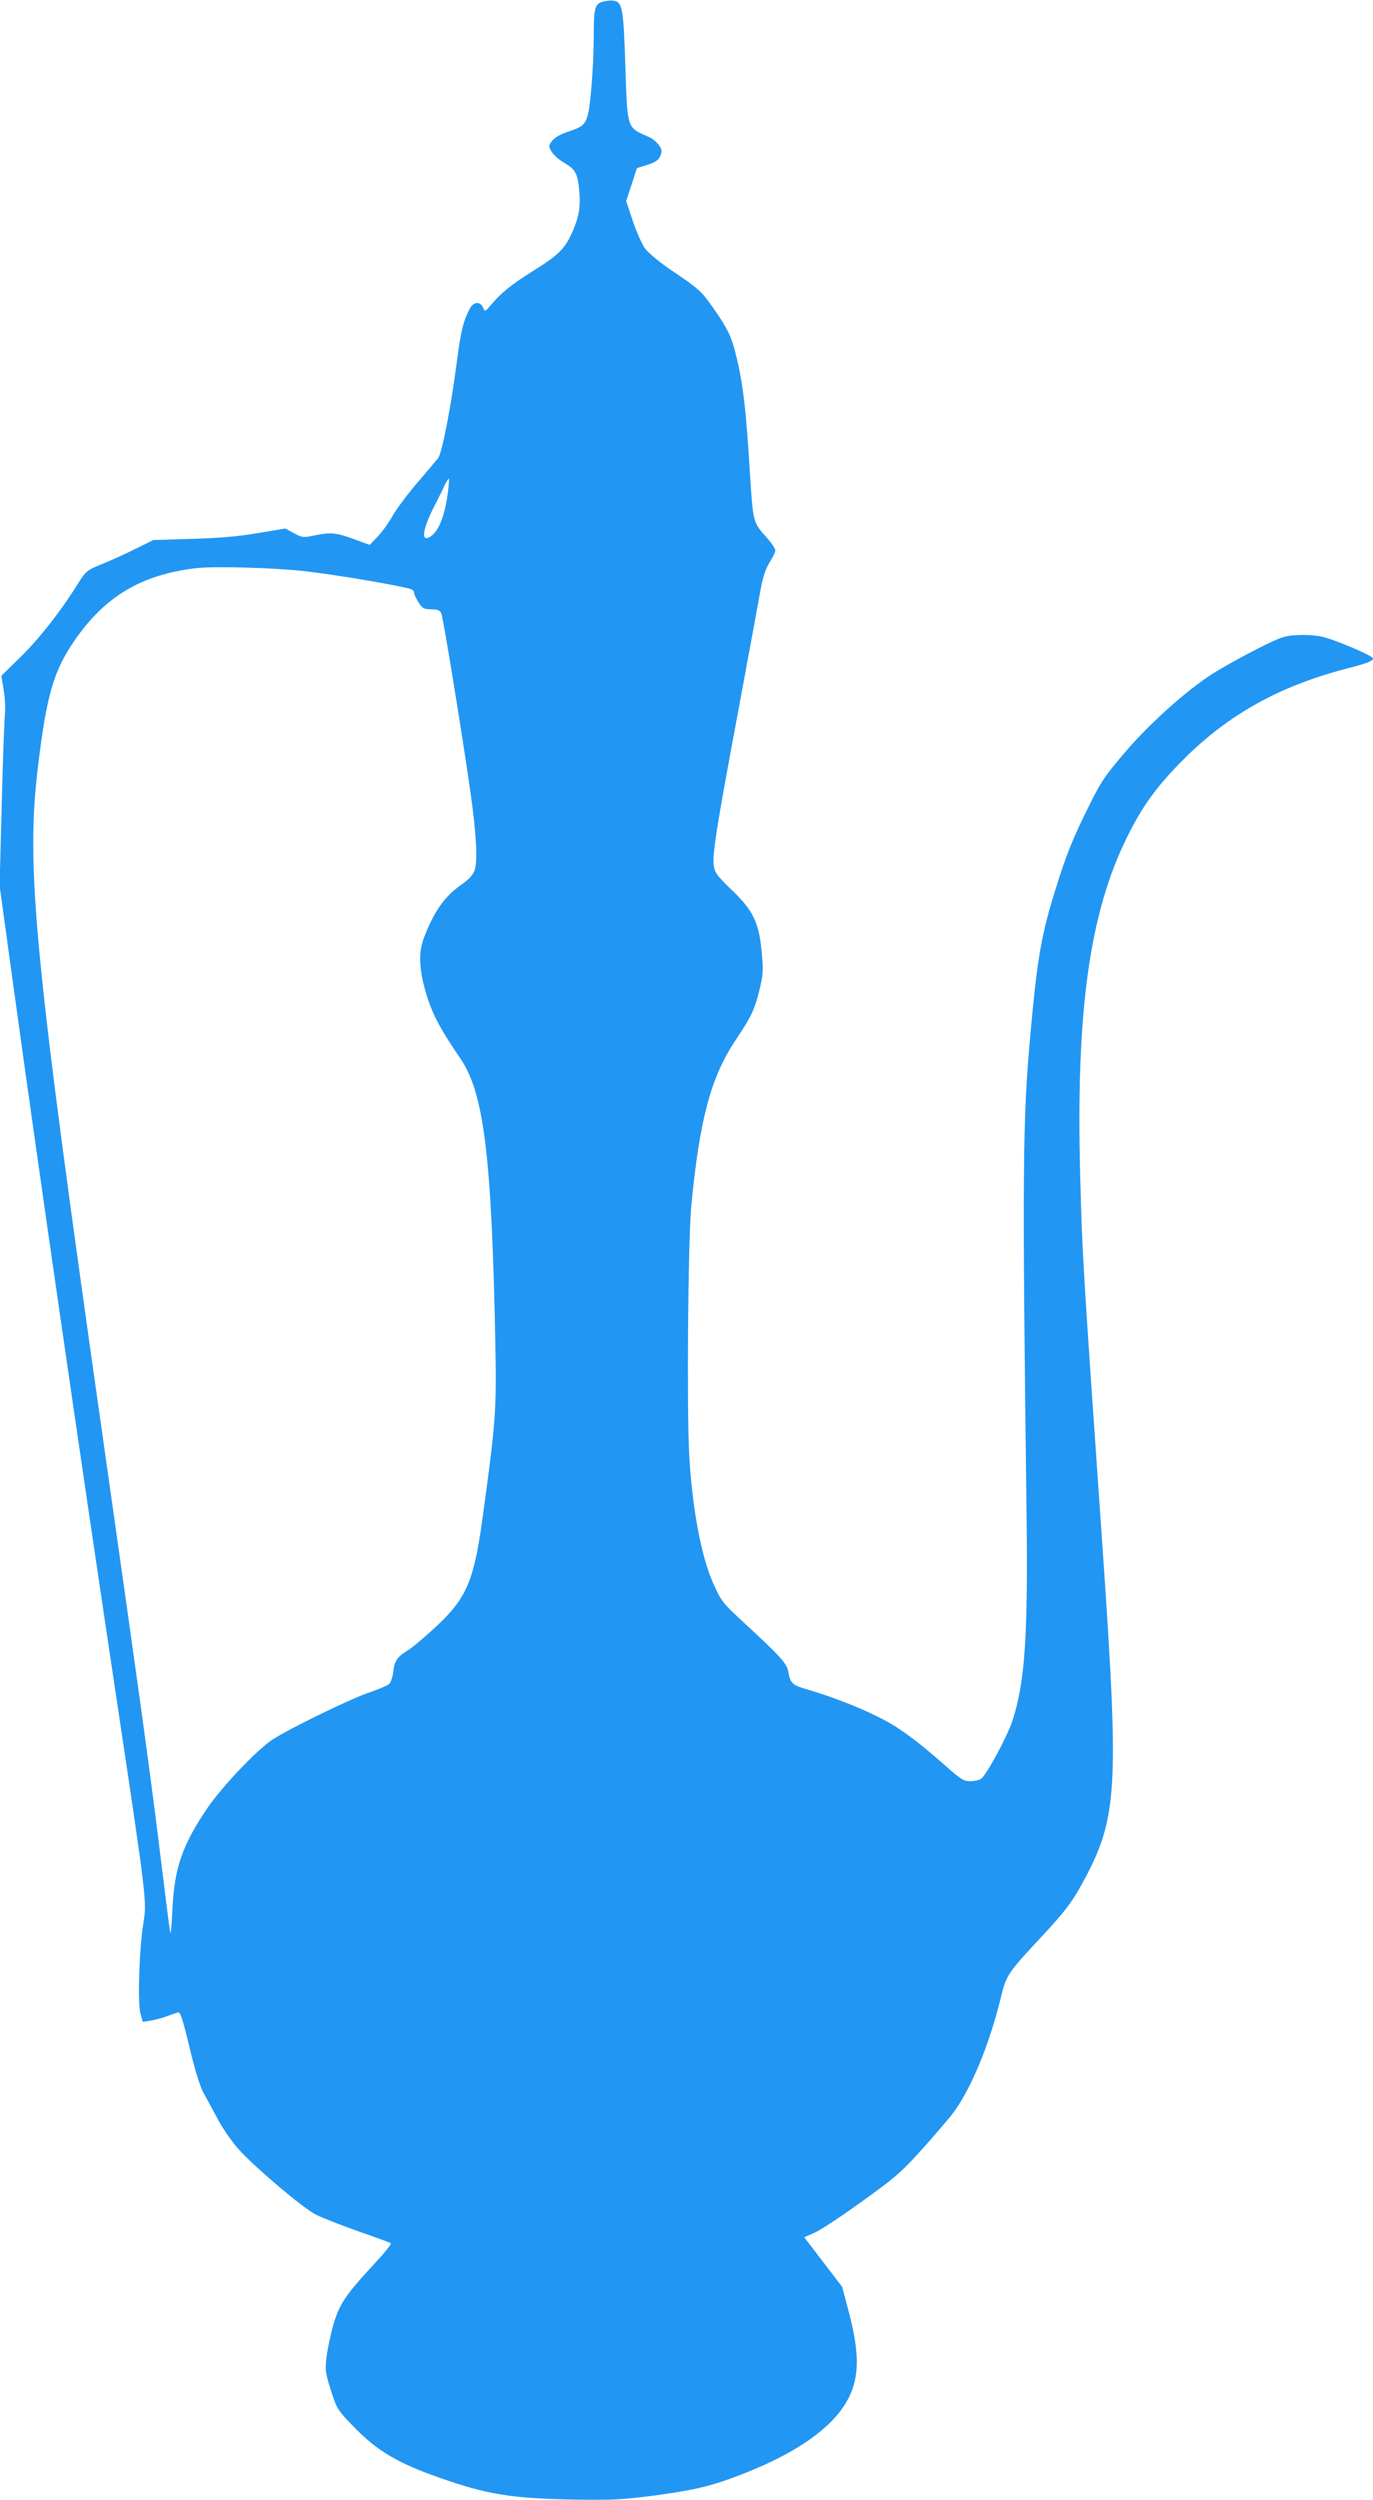 <?xml version="1.0" standalone="no"?>
<!DOCTYPE svg PUBLIC "-//W3C//DTD SVG 20010904//EN"
 "http://www.w3.org/TR/2001/REC-SVG-20010904/DTD/svg10.dtd">
<svg version="1.0" xmlns="http://www.w3.org/2000/svg"
 width="703pt" height="1280pt" viewBox="0 0 703 1280"
 preserveAspectRatio="xMidYMid meet">
<g transform="translate(0,1280) scale(0.1,-0.1)"
fill="#2196f3" stroke="none">
<path d="M3079 12789 c-34 -12 -39 -38 -39 -183 -1 -144 -16 -347 -31 -397
-15 -49 -27 -59 -102 -84 -39 -13 -68 -30 -80 -46 -19 -26 -19 -28 -2 -57 10
-16 39 -42 66 -57 58 -34 68 -56 76 -155 6 -82 -7 -140 -52 -230 -31 -60 -71
-97 -190 -170 -104 -65 -159 -109 -211 -171 -29 -35 -31 -36 -40 -15 -15 35
-50 32 -69 -5 -33 -63 -46 -117 -65 -264 -31 -241 -77 -476 -97 -501 -10 -12
-59 -71 -110 -130 -51 -60 -107 -136 -125 -169 -18 -32 -51 -78 -74 -102 l-41
-43 -82 30 c-90 33 -118 36 -203 18 -55 -11 -61 -11 -103 12 l-44 24 -138 -23
c-97 -17 -198 -26 -338 -30 l-200 -6 -95 -47 c-52 -26 -130 -61 -172 -78 -74
-30 -78 -34 -122 -103 -85 -137 -199 -282 -294 -374 l-95 -93 12 -73 c7 -40 9
-91 7 -113 -3 -21 -11 -230 -17 -464 l-11 -425 66 -480 c131 -954 342 -2413
542 -3745 146 -974 146 -977 128 -1088 -21 -125 -30 -406 -15 -461 l12 -43 40
6 c22 4 59 13 82 22 23 8 49 18 58 20 12 4 23 -28 59 -177 27 -115 54 -201 71
-233 16 -28 50 -91 76 -140 26 -48 74 -117 107 -153 89 -97 328 -299 393 -332
32 -16 129 -54 216 -85 87 -30 163 -58 168 -61 5 -4 -34 -52 -86 -108 -146
-157 -177 -204 -208 -310 -15 -51 -30 -125 -35 -165 -8 -66 -6 -81 22 -170 30
-94 33 -100 112 -182 123 -128 227 -190 444 -266 244 -86 369 -106 682 -112
216 -3 254 -1 435 23 204 28 288 49 456 116 258 103 431 225 510 359 68 116
71 243 13 463 l-34 128 -97 127 -97 127 52 23 c29 12 138 84 243 160 170 122
203 151 305 264 62 69 132 151 156 181 94 122 190 351 251 601 28 115 33 122
221 324 106 115 139 158 189 247 189 344 197 472 110 1735 -103 1481 -103
1488 -114 1895 -23 844 47 1348 239 1737 79 161 153 262 289 399 231 231 490
375 833 465 109 28 138 39 138 53 0 13 -197 97 -261 111 -31 7 -88 11 -127 8
-65 -3 -85 -10 -204 -70 -73 -37 -174 -93 -225 -125 -137 -86 -337 -266 -464
-418 -100 -118 -117 -145 -193 -302 -64 -130 -100 -220 -146 -369 -78 -246
-99 -367 -134 -759 -40 -434 -42 -697 -20 -2440 8 -637 -7 -872 -71 -1072 -25
-79 -132 -278 -162 -301 -9 -6 -34 -12 -55 -12 -33 0 -49 10 -120 73 -115 101
-173 147 -246 196 -101 68 -287 147 -469 201 -77 22 -86 31 -97 92 -8 42 -42
79 -226 249 -112 103 -116 109 -159 204 -61 138 -107 385 -122 655 -13 233 -6
1112 11 1280 42 436 99 650 221 836 89 134 102 162 128 267 19 79 20 98 11
194 -14 150 -44 212 -155 318 -71 68 -85 87 -90 121 -9 56 12 188 126 799 55
297 107 578 115 625 11 57 25 100 45 131 16 25 29 53 29 61 0 9 -20 38 -43 64
-72 80 -71 79 -87 329 -20 332 -36 465 -72 609 -23 94 -43 135 -116 239 -60
86 -72 97 -217 195 -55 37 -114 86 -131 108 -17 24 -45 86 -64 143 l-34 102
28 84 27 84 54 17 c42 14 57 24 66 46 10 25 9 33 -8 56 -11 15 -33 33 -49 40
-116 51 -111 36 -122 363 -10 307 -15 333 -67 336 -17 1 -42 -3 -56 -8z m-784
-2496 c-14 -123 -46 -208 -86 -237 -55 -38 -49 24 11 145 24 46 50 99 58 117
9 17 18 32 20 32 2 0 1 -26 -3 -57z m-730 -418 c169 -20 469 -71 538 -91 9 -3
17 -11 17 -19 0 -7 10 -29 23 -49 19 -31 27 -35 65 -36 34 0 44 -4 52 -22 10
-24 113 -658 150 -923 29 -204 36 -342 21 -388 -9 -27 -28 -48 -72 -79 -84
-59 -139 -138 -190 -274 -29 -78 -22 -175 21 -307 31 -93 69 -163 168 -308
120 -177 159 -497 178 -1444 7 -361 3 -411 -67 -920 -45 -322 -84 -407 -259
-564 -48 -44 -100 -87 -116 -97 -60 -37 -73 -55 -80 -110 -3 -30 -13 -59 -23
-67 -9 -8 -54 -27 -101 -43 -98 -33 -407 -184 -495 -241 -79 -52 -255 -237
-332 -349 -129 -189 -170 -308 -180 -517 -3 -70 -8 -126 -10 -124 -3 4 -6 25
-58 447 -52 419 -98 749 -280 2030 -361 2535 -404 2975 -340 3500 44 362 80
486 187 641 156 226 342 337 623 370 98 11 404 2 560 -16z"/>
</g>
</svg>
